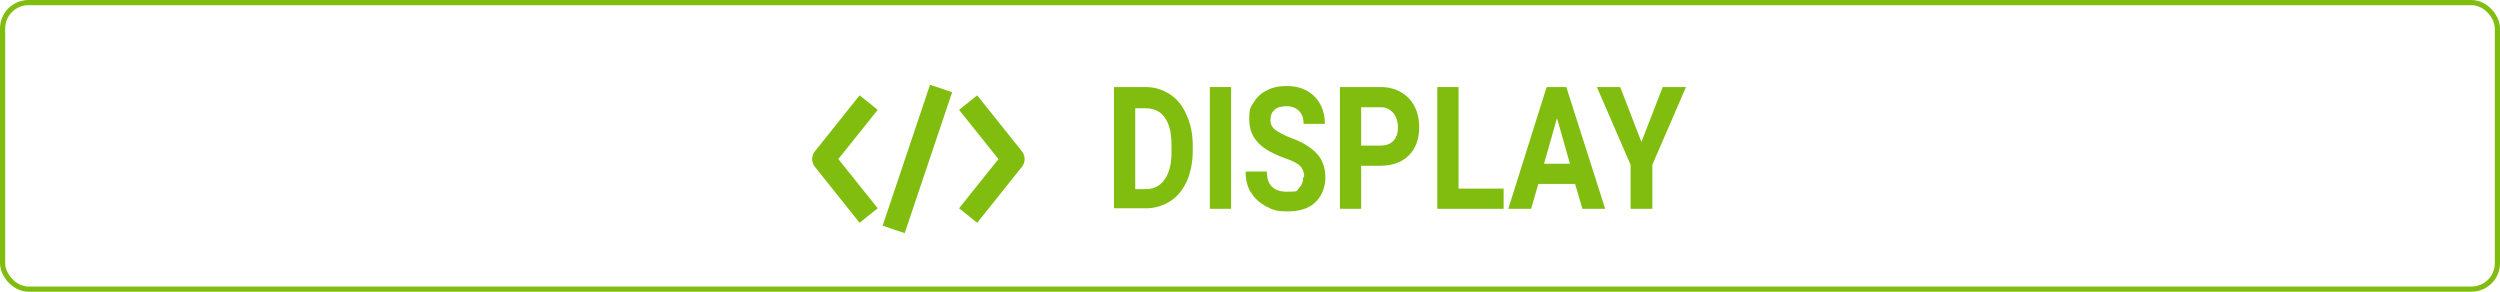 <?xml version="1.0" encoding="UTF-8"?>
<svg id="Layer_1" xmlns="http://www.w3.org/2000/svg" version="1.1" viewBox="0 0 482.5 56.3">
  <!-- Generator: Adobe Illustrator 29.6.1, SVG Export Plug-In . SVG Version: 2.1.1 Build 9)  -->
  <defs>
    <style>
      .st0 {
        isolation: isolate;
      }

      .st1 {
        fill: #81bd0f;
      }

      .st2 {
        fill: none;
        stroke: #81bd0f;
        stroke-miterlimit: 10;
      }
    </style>
  </defs>
  <rect class="st2" x=".5" y=".5" width="481.5" height="55.3" rx="5" ry="5"/>
  <g>
    <path class="st1" d="M165.9,43l-8.7-10.9c-.6-.8-.6-2,0-2.8l8.7-10.9,3.5,2.8-7.6,9.5,7.6,9.5s-3.5,2.8-3.5,2.8Z"/>
    <path class="st1" d="M188.6,43l-3.5-2.8,7.6-9.5-7.6-9.5,3.5-2.8,8.7,10.9c.6.8.6,2,0,2.8,0,0-8.7,10.9-8.7,10.9Z"/>
    <rect class="st1" x="162.8" y="28.4" width="28.7" height="4.5" transform="translate(91.5 188.8) rotate(-71.4)"/>
  </g>
  <g class="st0">
    <g class="st0">
      <path class="st1" d="M215,40.3v-23.5h6.1c1.8,0,3.3.5,4.7,1.4,1.4.9,2.5,2.3,3.2,4,.8,1.7,1.2,3.7,1.2,5.8v1.1c0,2.2-.4,4.1-1.1,5.8-.8,1.7-1.8,3-3.2,3.9s-3,1.4-4.7,1.4h-6.2ZM219.1,20.8v15.7h2c1.6,0,2.8-.6,3.7-1.9s1.3-3,1.3-5.3v-1.2c0-2.4-.4-4.2-1.3-5.4-.8-1.2-2.1-1.8-3.7-1.8h-2Z"/>
      <path class="st1" d="M237.6,40.3h-4.1v-23.5h4.1v23.5Z"/>
      <path class="st1" d="M251.7,34.1c0-.9-.3-1.6-.8-2.1-.5-.5-1.5-1-3-1.5-1.4-.5-2.6-1.1-3.4-1.6-2.3-1.4-3.4-3.4-3.4-5.8s.3-2.4.9-3.4c.6-1,1.5-1.8,2.6-2.3,1.1-.6,2.4-.8,3.8-.8s2.7.3,3.8.9c1.1.6,2,1.5,2.6,2.6s.9,2.4.9,3.8h-4.1c0-1.1-.3-1.9-.9-2.5-.6-.6-1.4-.9-2.4-.9s-1.8.2-2.3.7c-.6.5-.8,1.2-.8,2s.3,1.4,1,1.9,1.6,1,2.9,1.5c2.3.8,4,1.9,5.1,3.1s1.6,2.8,1.6,4.6-.7,3.6-2,4.8c-1.3,1.2-3.1,1.7-5.3,1.7s-2.9-.3-4.2-1c-1.3-.7-2.2-1.6-2.9-2.7-.7-1.1-1-2.5-1-4h4.1c0,2.6,1.3,3.9,3.9,3.9s1.7-.2,2.3-.7c.5-.5.8-1.1.8-2Z"/>
      <path class="st1" d="M262.7,32v8.3h-4.1v-23.5h7.8c1.5,0,2.8.3,4,1s2,1.6,2.6,2.7c.6,1.2.9,2.5.9,4.1,0,2.3-.7,4.1-2,5.4-1.3,1.3-3.2,2-5.6,2h-3.6ZM262.7,28.1h3.7c1.1,0,1.9-.3,2.5-.9.6-.6.9-1.5.9-2.6s-.3-2.1-.9-2.8c-.6-.7-1.4-1.1-2.4-1.1h-3.8v7.4Z"/>
    </g>
    <g class="st0">
      <path class="st1" d="M281.5,36.4h8.7v3.9h-12.8v-23.5h4.1v19.6Z"/>
    </g>
    <g class="st0">
      <path class="st1" d="M304.1,35.5h-7.2l-1.4,4.8h-4.4l7.4-23.5h3.8l7.5,23.5h-4.4l-1.4-4.8ZM298,31.6h5l-2.5-8.8-2.5,8.8Z"/>
    </g>
    <g class="st0">
      <path class="st1" d="M316.8,27.4l4.1-10.6h4.5l-6.5,15v8.5h-4.2v-8.5l-6.5-15h4.5l4.1,10.6Z"/>
    </g>
  </g>
</svg>